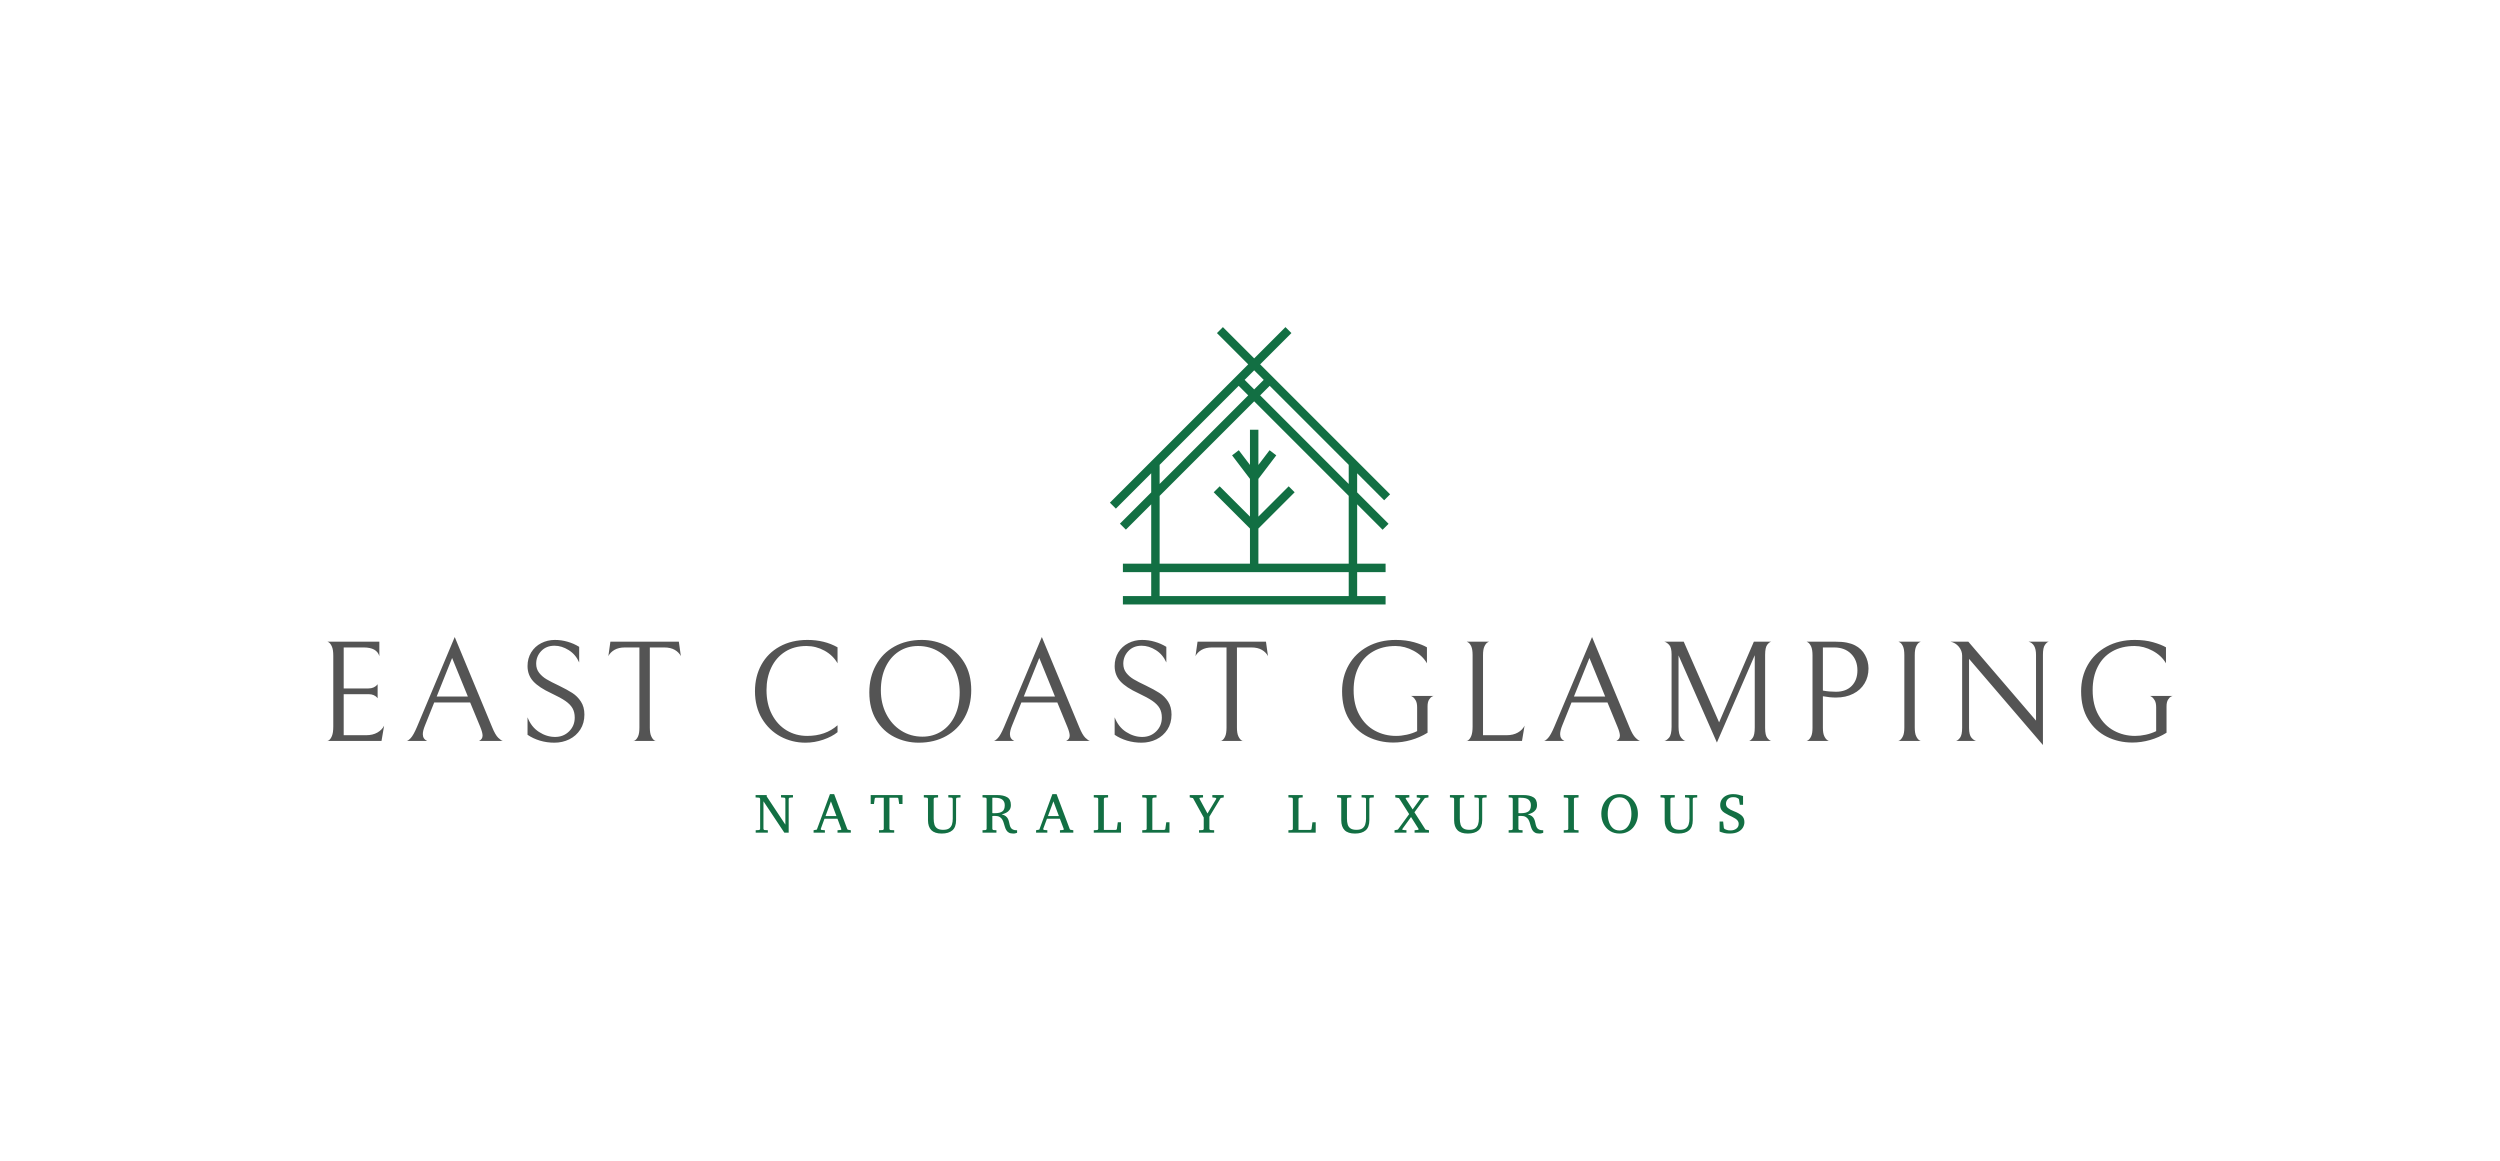 <?xml version="1.0" encoding="UTF-8"?>
<svg xmlns="http://www.w3.org/2000/svg" viewBox="20.005 164.592 534.99 248.378">
  <svg xmlns="http://www.w3.org/2000/svg" xmlns:xlink="http://www.w3.org/1999/xlink" version="1.1" id="qqqq_1" x="257.519" y="234.592" viewBox="1849.18 855.72 1301.63 1288.55" xml:space="preserve" height="59.36" width="59.963" preserveAspectRatio="xMinYMin" style="overflow: visible;">
    <path d="M3115.98,1797.12l27.7-27.7l-145.94-145.94v-88.72l125.37,125.37l27.7-27.7l-153.07-153.08l0,0l-3.8-3.8l-1.94-1.94l0,0  l-444.91-444.9l145.29-145.29l-27.7-27.7l-145.29,145.29L2374.1,855.72l-27.7,27.7l145.29,145.29l-444.91,444.9l0,0l-2.23,2.23  l-3.51,3.51l0,0l-191.86,191.87l27.7,27.7l164.16-164.16v88.72l-145.33,145.33l27.7,27.7l117.63-117.63v275.76h-131.48v39.18h131.48  v111.27h-131.48v39.18h131.48h19.59h458.76h458.76h19.59h132.09v-39.18h-132.09v-111.27h132.09v-39.18h-132.09v-275.77  L3115.98,1797.12z M2958.57,1584.3l-411.47-411.47l44.36-44.36l367.11,367.1V1584.3z M2563.75,1100.77l-44.36,44.36l-44.36-44.36  l44.36-44.36L2563.75,1100.77z M2080.23,1495.58l367.11-367.1l44.36,44.36l-411.47,411.47V1495.58z M2519.4,2105.1h-439.17v-111.27  h878.34v111.27H2519.4z M2958.57,1954.65h-419.58v-163.27l168.41-168.41l-27.7-27.7l-140.71,140.71v-175.27l83.08-109.33  l-31.19-23.71l-51.89,68.28v-163.37h-39.18v163.37l-51.89-68.28l-31.19,23.71l83.08,109.33v175.27l-140.71-140.71l-27.7,27.7  l168.41,168.41v163.27h-419.58v-314.95l439.17-439.17l439.17,439.17V1954.65z" style="fill: #126F43; fill-opacity: 1;"></path>
  </svg>
  <svg xmlns="http://www.w3.org/2000/svg" y="334.53" viewBox="0.3 3.67 211.6 8.44" x="181.7" height="8.44" width="211.6" style="overflow: visible;">
    <g fill="#126F43" fill-opacity="1" style="">
      <path d="M8.30 3.87L8.30 4.38L7.63 4.43Q7.51 4.44 7.44 4.52Q7.38 4.61 7.38 4.69L7.38 4.69L7.38 11.92L6.45 11.92L1.98 5.20L1.98 11.09Q1.98 11.18 2.04 11.26Q2.10 11.34 2.23 11.36L2.23 11.36L2.92 11.40L2.92 11.92L0.32 11.92L0.32 11.40L1.01 11.36Q1.14 11.34 1.20 11.26Q1.27 11.18 1.27 11.09L1.27 11.09L1.27 4.69Q1.27 4.61 1.20 4.52Q1.14 4.44 1.01 4.43L1.01 4.43L0.30 4.38L0.30 3.87L2.68 3.87L2.68 4.17L6.67 10.20L6.67 4.69Q6.67 4.61 6.61 4.52Q6.54 4.44 6.42 4.43L6.42 4.43L5.74 4.38L5.74 3.87L8.30 3.87ZM20.68 11.40L20.68 11.92L17.83 11.92L17.83 11.40L18.52 11.34Q18.57 11.34 18.61 11.28Q18.65 11.22 18.65 11.17L18.65 11.17Q18.65 11.14 18.64 11.14L18.64 11.14L17.82 8.94L15.04 8.94L14.25 11.10Q14.24 11.12 14.24 11.14L14.24 11.14Q14.24 11.21 14.30 11.28Q14.37 11.34 14.42 11.34L14.42 11.34L15.13 11.40L15.13 11.92L12.71 11.92L12.71 11.40L13.41 11.26L16.21 3.67L17.11 3.67L19.89 11.08Q19.94 11.20 19.97 11.24Q20.01 11.29 20.14 11.31L20.14 11.31L20.68 11.40ZM15.26 8.37L17.60 8.37L16.42 5.22L15.26 8.37ZM31.74 3.87L31.74 5.78L31.03 5.78L30.86 4.66Q30.82 4.45 30.66 4.45L30.66 4.45L28.94 4.45L28.94 11.09Q28.94 11.18 29.00 11.26Q29.06 11.34 29.19 11.36L29.19 11.36L29.96 11.40L29.96 11.92L26.71 11.92L26.71 11.40L27.48 11.36Q27.61 11.34 27.67 11.26Q27.73 11.18 27.73 11.09L27.73 11.09L27.73 4.45L26 4.45Q25.82 4.45 25.79 4.66L25.79 4.66L25.63 5.78L24.93 5.78L24.93 3.87L31.74 3.87ZM44.15 3.87L44.15 4.38L43.45 4.43Q43.32 4.44 43.26 4.52Q43.20 4.61 43.20 4.69L43.20 4.69L43.20 9.25Q43.20 10.73 42.41 11.42Q41.63 12.11 40.12 12.11L40.12 12.11Q38.64 12.11 37.91 11.39Q37.19 10.66 37.19 9.25L37.19 9.25L37.19 4.69Q37.19 4.61 37.13 4.52Q37.07 4.44 36.94 4.43L36.94 4.43L36.30 4.38L36.30 3.87L39.35 3.87L39.35 4.38L38.67 4.43Q38.54 4.44 38.48 4.52Q38.41 4.61 38.41 4.69L38.41 4.69L38.41 8.94Q38.41 9.64 38.57 10.18Q38.73 10.71 39.17 11.01Q39.61 11.31 40.44 11.31L40.44 11.31Q41.27 11.31 41.72 11.00Q42.16 10.68 42.33 10.14Q42.49 9.60 42.49 8.94L42.49 8.94L42.49 4.69Q42.49 4.61 42.42 4.52Q42.36 4.44 42.23 4.43L42.23 4.43L41.54 4.38L41.54 3.87L44.15 3.87ZM56.26 11.41L56.26 11.95Q56.18 11.96 55.96 12.04Q55.74 12.11 55.47 12.11L55.47 12.11Q54.85 12.11 54.49 11.91Q54.13 11.70 53.94 11.36Q53.74 11.03 53.63 10.62Q53.51 10.22 53.39 9.82Q53.28 9.42 53.07 9.08Q52.87 8.74 52.50 8.54Q52.13 8.33 51.50 8.33L51.50 8.33Q51.31 8.33 51.14 8.34Q50.97 8.36 50.96 8.36L50.96 8.36L50.96 11.09Q50.96 11.18 51.02 11.26Q51.08 11.34 51.21 11.36L51.21 11.36L51.84 11.40L51.84 11.92L48.86 11.92L48.86 11.40L49.48 11.36Q49.61 11.34 49.68 11.26Q49.74 11.18 49.74 11.09L49.74 11.09L49.74 4.69Q49.74 4.61 49.68 4.52Q49.61 4.44 49.48 4.43L49.48 4.43L48.86 4.38L48.86 3.87L51.99 3.87Q53.35 3.87 54.14 4.34Q54.93 4.81 54.93 6L54.93 6Q54.93 6.63 54.65 7.03Q54.37 7.43 53.92 7.66Q53.47 7.89 52.96 8.00L52.96 8.00Q53.52 8.14 53.83 8.39Q54.14 8.64 54.30 8.95Q54.45 9.27 54.53 9.61Q54.60 9.95 54.68 10.27Q54.75 10.59 54.91 10.85Q55.06 11.11 55.38 11.26Q55.70 11.41 56.26 11.41L56.26 11.41ZM53.62 6.05L53.62 6.05Q53.62 5.29 53.13 4.87Q52.64 4.45 51.51 4.45L51.51 4.45L50.96 4.45L50.96 7.74Q50.99 7.74 51.20 7.75Q51.41 7.75 51.55 7.75L51.55 7.75Q52.56 7.75 53.09 7.38Q53.62 7.01 53.62 6.05ZM68.29 11.40L68.29 11.92L65.43 11.92L65.43 11.40L66.13 11.34Q66.17 11.34 66.21 11.28Q66.25 11.22 66.25 11.17L66.25 11.17Q66.25 11.14 66.25 11.14L66.25 11.14L65.42 8.94L62.65 8.94L61.85 11.10Q61.85 11.12 61.85 11.14L61.85 11.14Q61.85 11.21 61.91 11.28Q61.97 11.34 62.02 11.34L62.02 11.34L62.73 11.40L62.73 11.92L60.32 11.92L60.32 11.40L61.02 11.26L63.81 3.67L64.71 3.67L67.50 11.08Q67.54 11.20 67.58 11.24Q67.61 11.29 67.75 11.31L67.75 11.31L68.29 11.40ZM62.86 8.37L65.21 8.37L64.03 5.22L62.86 8.37ZM78.50 9.69L78.50 11.92L72.67 11.92L72.67 11.40L73.37 11.36Q73.49 11.34 73.56 11.26Q73.62 11.18 73.62 11.09L73.62 11.09L73.62 4.69Q73.62 4.61 73.56 4.52Q73.49 4.44 73.37 4.43L73.37 4.43L72.67 4.38L72.67 3.87L75.73 3.87L75.73 4.38L75.09 4.43Q74.96 4.44 74.90 4.52Q74.83 4.61 74.83 4.69L74.83 4.69L74.83 11.33L77.35 11.33Q77.43 11.33 77.52 11.27Q77.61 11.20 77.61 11.13L77.61 11.13L77.81 9.69L78.50 9.69ZM88.87 9.69L88.87 11.92L83.04 11.92L83.04 11.40L83.73 11.36Q83.86 11.34 83.92 11.26Q83.99 11.18 83.99 11.09L83.99 11.09L83.99 4.69Q83.99 4.61 83.92 4.52Q83.86 4.44 83.73 4.43L83.73 4.43L83.04 4.38L83.04 3.87L86.10 3.87L86.10 4.38L85.46 4.43Q85.33 4.44 85.27 4.52Q85.20 4.61 85.20 4.69L85.20 4.69L85.20 11.33L87.72 11.33Q87.80 11.33 87.89 11.27Q87.98 11.20 87.98 11.13L87.98 11.13L88.18 9.69L88.87 9.69ZM100.48 3.87L100.48 4.38L99.83 4.50L97.41 8.50L97.41 11.09Q97.41 11.18 97.48 11.26Q97.54 11.34 97.67 11.36L97.67 11.36L98.43 11.40L98.43 11.92L95.19 11.92L95.19 11.40L95.94 11.36Q96.07 11.34 96.13 11.26Q96.20 11.18 96.20 11.09L96.20 11.09L96.20 8.68L93.90 4.52L93.20 4.38L93.20 3.87L96.05 3.87L96.05 4.38L95.45 4.44Q95.28 4.46 95.28 4.58L95.28 4.58Q95.28 4.64 95.30 4.68L95.30 4.68L97.00 7.82L98.86 4.72Q98.88 4.68 98.88 4.63L98.88 4.63Q98.88 4.49 98.71 4.46L98.71 4.46L98.04 4.38L98.04 3.87L100.48 3.87ZM120.16 9.69L120.16 11.92L114.32 11.92L114.32 11.40L115.02 11.36Q115.15 11.34 115.21 11.26Q115.27 11.18 115.27 11.09L115.27 11.09L115.27 4.69Q115.27 4.61 115.21 4.52Q115.15 4.44 115.02 4.43L115.02 4.43L114.32 4.38L114.32 3.87L117.38 3.87L117.38 4.38L116.75 4.43Q116.62 4.44 116.55 4.52Q116.48 4.61 116.48 4.69L116.48 4.69L116.48 11.33L119.00 11.33Q119.08 11.33 119.17 11.27Q119.26 11.20 119.27 11.13L119.27 11.13L119.46 9.69L120.16 9.69ZM132.59 3.87L132.59 4.38L131.89 4.43Q131.76 4.44 131.70 4.52Q131.64 4.61 131.64 4.69L131.64 4.69L131.64 9.25Q131.64 10.73 130.85 11.42Q130.06 12.11 128.56 12.11L128.56 12.11Q127.07 12.11 126.35 11.39Q125.63 10.66 125.63 9.25L125.63 9.25L125.63 4.69Q125.63 4.61 125.57 4.52Q125.50 4.44 125.38 4.43L125.38 4.43L124.74 4.38L124.74 3.87L127.79 3.87L127.79 4.38L127.10 4.43Q126.97 4.44 126.91 4.52Q126.85 4.61 126.85 4.69L126.85 4.69L126.85 8.94Q126.85 9.64 127.01 10.18Q127.17 10.71 127.61 11.01Q128.05 11.31 128.88 11.31L128.88 11.31Q129.71 11.31 130.15 11.00Q130.60 10.68 130.76 10.14Q130.93 9.60 130.93 8.94L130.93 8.94L130.93 4.69Q130.93 4.61 130.86 4.52Q130.79 4.44 130.67 4.43L130.67 4.43L129.98 4.38L129.98 3.87L132.59 3.87ZM144.40 11.40L144.40 11.92L141.32 11.92L141.32 11.40L142.01 11.33Q142.18 11.31 142.18 11.16L142.18 11.16Q142.18 11.12 142.15 11.08L142.15 11.08L140.56 8.57L138.71 11.12Q138.68 11.16 138.68 11.21L138.68 11.21Q138.68 11.33 138.86 11.34L138.86 11.34L139.58 11.40L139.58 11.92L137.03 11.92L137.03 11.40L137.75 11.26L140.16 7.95L137.98 4.52L137.19 4.38L137.19 3.87L140.20 3.87L140.20 4.38L139.59 4.44Q139.41 4.45 139.41 4.58L139.41 4.58Q139.41 4.63 139.44 4.68L139.44 4.68L140.91 6.94L142.52 4.72Q142.56 4.67 142.56 4.62L142.56 4.62Q142.56 4.48 142.39 4.46L142.39 4.46L141.78 4.38L141.78 3.87L144.29 3.87L144.29 4.38L143.52 4.50L141.29 7.56L143.65 11.26L144.40 11.40ZM156.74 3.87L156.74 4.38L156.04 4.43Q155.91 4.44 155.85 4.52Q155.79 4.61 155.79 4.69L155.79 4.69L155.79 9.25Q155.79 10.73 155.00 11.42Q154.21 12.11 152.71 12.11L152.71 12.11Q151.22 12.11 150.50 11.39Q149.78 10.66 149.78 9.25L149.78 9.25L149.78 4.69Q149.78 4.61 149.71 4.52Q149.65 4.44 149.52 4.43L149.52 4.43L148.88 4.38L148.88 3.87L151.94 3.87L151.94 4.38L151.25 4.43Q151.12 4.44 151.06 4.52Q151 4.61 151 4.69L151 4.69L151 8.94Q151 9.64 151.16 10.18Q151.32 10.71 151.76 11.01Q152.20 11.31 153.03 11.31L153.03 11.31Q153.86 11.31 154.30 11.00Q154.74 10.68 154.91 10.14Q155.08 9.60 155.08 8.94L155.08 8.94L155.08 4.69Q155.08 4.61 155.01 4.52Q154.94 4.44 154.81 4.43L154.81 4.43L154.13 4.38L154.13 3.87L156.74 3.87ZM168.85 11.41L168.85 11.95Q168.77 11.96 168.55 12.04Q168.32 12.11 168.05 12.11L168.05 12.11Q167.44 12.11 167.08 11.91Q166.72 11.70 166.52 11.36Q166.33 11.03 166.21 10.62Q166.10 10.22 165.98 9.82Q165.86 9.42 165.66 9.08Q165.45 8.74 165.08 8.54Q164.71 8.33 164.08 8.33L164.08 8.33Q163.89 8.33 163.73 8.34Q163.56 8.36 163.54 8.36L163.54 8.36L163.54 11.09Q163.54 11.18 163.60 11.26Q163.67 11.34 163.79 11.36L163.79 11.36L164.43 11.40L164.43 11.92L161.45 11.92L161.45 11.40L162.07 11.36Q162.20 11.34 162.26 11.26Q162.33 11.18 162.33 11.09L162.33 11.09L162.33 4.69Q162.33 4.61 162.26 4.52Q162.20 4.44 162.07 4.43L162.07 4.43L161.45 4.38L161.45 3.87L164.57 3.87Q165.94 3.87 166.73 4.34Q167.52 4.81 167.52 6L167.52 6Q167.52 6.63 167.23 7.03Q166.95 7.43 166.50 7.66Q166.06 7.89 165.55 8.00L165.55 8.00Q166.10 8.14 166.42 8.39Q166.73 8.64 166.88 8.95Q167.04 9.27 167.11 9.61Q167.19 9.95 167.26 10.27Q167.34 10.59 167.50 10.85Q167.65 11.11 167.97 11.26Q168.28 11.41 168.85 11.41L168.85 11.41ZM166.21 6.05L166.21 6.05Q166.21 5.29 165.72 4.87Q165.23 4.45 164.09 4.45L164.09 4.45L163.54 4.45L163.54 7.74Q163.57 7.74 163.79 7.75Q164 7.75 164.14 7.75L164.14 7.75Q165.14 7.75 165.68 7.38Q166.21 7.01 166.21 6.05ZM176.41 11.40L176.41 11.92L173.24 11.92L173.24 11.40L173.96 11.36Q174.09 11.34 174.15 11.26Q174.21 11.18 174.21 11.09L174.21 11.09L174.21 4.69Q174.21 4.61 174.15 4.53Q174.09 4.45 173.96 4.44L173.96 4.44L173.24 4.39L173.24 3.87L176.41 3.87L176.41 4.39L175.68 4.44Q175.55 4.45 175.49 4.53Q175.42 4.61 175.42 4.69L175.42 4.69L175.42 11.09Q175.42 11.18 175.49 11.26Q175.55 11.34 175.68 11.36L175.68 11.36L176.41 11.40ZM189.11 7.90L189.11 7.90Q189.11 8.77 188.83 9.53Q188.55 10.29 188.04 10.88Q187.52 11.46 186.80 11.78Q186.08 12.11 185.20 12.11L185.20 12.11Q184.02 12.11 183.14 11.56Q182.26 11.00 181.77 10.05Q181.28 9.09 181.28 7.89L181.28 7.89Q181.28 7.01 181.55 6.25Q181.82 5.48 182.34 4.90Q182.85 4.32 183.57 4.00Q184.29 3.67 185.19 3.67L185.19 3.67Q186.08 3.67 186.80 4.00Q187.52 4.33 188.04 4.91Q188.55 5.50 188.83 6.26Q189.11 7.03 189.11 7.90ZM187.72 7.91L187.72 7.91Q187.72 6.93 187.44 6.13Q187.16 5.32 186.60 4.84Q186.04 4.36 185.20 4.36L185.20 4.36Q184.33 4.36 183.77 4.84Q183.20 5.33 182.93 6.13Q182.65 6.93 182.65 7.89L182.65 7.89Q182.65 8.85 182.93 9.66Q183.20 10.47 183.76 10.96Q184.32 11.45 185.17 11.45L185.17 11.45Q186.04 11.45 186.60 10.96Q187.16 10.47 187.44 9.67Q187.72 8.86 187.72 7.91ZM201.80 3.87L201.80 4.38L201.10 4.43Q200.97 4.44 200.91 4.52Q200.85 4.61 200.85 4.69L200.85 4.69L200.85 9.25Q200.85 10.73 200.06 11.42Q199.27 12.11 197.77 12.11L197.77 12.11Q196.29 12.11 195.56 11.39Q194.84 10.66 194.84 9.25L194.84 9.25L194.84 4.69Q194.84 4.61 194.78 4.52Q194.71 4.44 194.59 4.43L194.59 4.43L193.95 4.38L193.95 3.87L197 3.87L197 4.38L196.31 4.43Q196.19 4.44 196.12 4.52Q196.06 4.61 196.06 4.69L196.06 4.69L196.06 8.94Q196.06 9.64 196.22 10.18Q196.38 10.71 196.82 11.01Q197.26 11.31 198.09 11.31L198.09 11.31Q198.92 11.31 199.36 11.00Q199.81 10.68 199.97 10.14Q200.14 9.60 200.14 8.94L200.14 8.94L200.14 4.69Q200.14 4.61 200.07 4.52Q200.01 4.44 199.88 4.43L199.88 4.43L199.19 4.38L199.19 3.87L201.80 3.87ZM211.90 9.66L211.90 9.66Q211.90 10.27 211.58 10.83Q211.25 11.39 210.55 11.75Q209.85 12.11 208.72 12.11L208.72 12.11Q208.08 12.11 207.60 12Q207.12 11.89 206.85 11.78Q206.59 11.67 206.59 11.67L206.59 11.67L206.59 9.54L207.35 9.54L207.50 10.90Q207.52 10.97 207.58 11.05Q207.64 11.13 207.70 11.16L207.70 11.16Q207.73 11.17 208.05 11.30Q208.36 11.44 208.92 11.44L208.92 11.44Q209.68 11.44 210.18 11.06Q210.68 10.69 210.68 10.02L210.68 10.02Q210.68 9.66 210.48 9.38Q210.28 9.11 209.95 8.90Q209.63 8.69 209.26 8.52Q208.90 8.34 208.57 8.19L208.57 8.19Q208.08 7.95 207.66 7.68Q207.23 7.42 206.98 7.03Q206.72 6.63 206.72 6.02L206.72 6.02Q206.72 5.31 207.08 4.78Q207.45 4.25 208.07 3.96Q208.70 3.67 209.49 3.67L209.49 3.67Q210.13 3.67 210.63 3.80Q211.12 3.93 211.50 4.05L211.50 4.05L211.61 4.08L211.61 5.95L210.92 5.95L210.74 4.80Q210.73 4.72 210.67 4.68Q210.60 4.65 210.55 4.59L210.55 4.59Q210.50 4.56 210.26 4.44Q210.02 4.32 209.51 4.32L209.51 4.32Q208.79 4.32 208.37 4.73Q207.96 5.13 207.96 5.74L207.96 5.74Q207.96 6.29 208.39 6.65Q208.82 7.01 209.63 7.32L209.63 7.32Q210.71 7.73 211.31 8.25Q211.90 8.76 211.90 9.66Z" transform="translate(0, 0)"></path>
    </g>
  </svg>
  <svg xmlns="http://www.w3.org/2000/svg" y="300.914" viewBox="2.63 4.6 394.99 23.11" x="90.005" height="23.11" width="394.99" style="overflow: visible;">
    <g fill="#545454" fill-opacity="1" style="">
      <path d="M14.27 26.84L2.63 26.84Q2.63 26.94 3.00 26.70Q3.37 26.47 3.66 25.78Q3.95 25.08 3.95 23.75L3.95 23.75L3.95 8.59Q3.95 7.32 3.66 6.66Q3.37 5.99 3.00 5.75Q2.63 5.50 2.63 5.59L2.63 5.59L13.81 5.59L13.81 8.68Q13.25 6.83 10.47 6.83L10.47 6.83L6.18 6.83L6.18 15.60L11.49 15.60Q12.11 15.60 12.54 15.40Q12.97 15.20 13.19 14.98Q13.41 14.77 13.44 14.70L13.44 14.70L13.44 17.70Q13.41 17.64 13.19 17.42Q12.97 17.21 12.56 17.02Q12.14 16.83 11.52 16.83L11.52 16.83L6.18 16.83L6.18 25.61L11.00 25.61Q12.39 25.61 13.39 25.04Q14.39 24.46 14.83 23.57L14.83 23.57L14.27 26.84ZM33.24 18.60L25.55 18.60L23.58 23.51Q23.11 24.65 23.11 25.39L23.11 25.39Q23.11 26.41 24.04 26.84L24.04 26.84L19.62 26.84Q19.93 26.84 20.52 26.23Q21.11 25.61 21.88 23.79L21.88 23.79L29.94 4.60L37.94 23.88Q38.62 25.55 39.25 26.16Q39.89 26.78 40.26 26.84L40.26 26.84L35.13 26.84Q35.90 26.47 35.90 25.70L35.90 25.70Q35.90 25.05 35.41 23.85L35.41 23.85L33.24 18.60ZM26.08 17.33L32.75 17.33L29.38 9.08L26.08 17.33ZM51.26 27.21Q49.65 27.21 48.17 26.77Q46.69 26.32 45.52 25.52L45.52 25.52L45.52 21.78Q46.32 23.85 47.97 24.91Q49.62 25.98 51.42 25.98L51.42 25.98Q53.21 25.98 54.41 24.79Q55.62 23.60 55.62 21.84L55.62 21.84Q55.62 20.67 55.14 19.83Q54.66 19.00 53.61 18.27Q52.56 17.55 50.64 16.65L50.64 16.65Q47.96 15.41 46.74 14.07Q45.52 12.73 45.52 10.81L45.52 10.81Q45.52 9.17 46.30 7.89Q47.09 6.61 48.43 5.92Q49.78 5.22 51.38 5.22L51.38 5.22Q52.77 5.22 54.10 5.61Q55.43 5.99 56.57 6.70L56.57 6.70L56.57 10.04Q55.83 8.34 54.33 7.40Q52.84 6.46 51.29 6.46L51.29 6.46Q49.53 6.46 48.45 7.60Q47.37 8.74 47.37 10.32L47.37 10.32Q47.37 11.46 48.02 12.28Q48.67 13.10 49.61 13.65Q50.55 14.21 52.25 15.01L52.25 15.01Q53.98 15.85 55.09 16.56Q56.20 17.27 56.94 18.41Q57.69 19.55 57.69 21.19L57.69 21.19Q57.69 23.04 56.81 24.40Q55.93 25.76 54.46 26.49Q52.99 27.21 51.26 27.21L51.26 27.21ZM66.37 6.83Q65.01 6.83 64.12 7.35Q63.22 7.88 62.82 8.68L62.82 8.68L63.25 5.59L77.90 5.59L78.33 8.68Q77.93 7.88 77.03 7.35Q76.13 6.83 74.78 6.83L74.78 6.83L71.69 6.83L71.69 23.97Q71.69 25.21 72.00 25.85Q72.30 26.50 72.67 26.72Q73.05 26.94 73.05 26.84L73.05 26.84L68.13 26.84Q68.13 26.94 68.50 26.72Q68.88 26.50 69.17 25.87Q69.46 25.24 69.46 23.97L69.46 23.97L69.46 6.83L66.37 6.83ZM111.86 24.96Q110.68 25.92 108.80 26.57Q106.92 27.21 105.00 27.21L105.00 27.21Q102.13 27.21 99.66 25.89Q97.19 24.56 95.69 22.06Q94.19 19.55 94.19 16.19L94.19 16.19Q94.19 13.04 95.56 10.53Q96.94 8.03 99.49 6.63Q102.03 5.22 105.43 5.22L105.43 5.22Q109.05 5.22 111.86 6.80L111.86 6.80L111.86 10.22Q110.90 8.53 109.08 7.52Q107.26 6.52 105.19 6.52L105.19 6.52Q102.56 6.52 100.63 7.75Q98.70 8.99 97.68 11.14Q96.66 13.28 96.66 15.94L96.66 15.94Q96.66 18.94 97.82 21.16Q98.98 23.38 100.95 24.57Q102.93 25.76 105.37 25.76L105.37 25.76Q109.29 25.76 111.86 23.48L111.86 23.48L111.86 24.96ZM118.66 16.46Q118.66 13.19 120.07 10.63Q121.47 8.06 124.02 6.64Q126.57 5.22 129.90 5.22L129.90 5.22Q132.68 5.22 135.11 6.44Q137.53 7.66 139.00 10.10Q140.47 12.54 140.47 15.97L140.47 15.97Q140.47 19.24 139.06 21.81Q137.66 24.37 135.11 25.79Q132.56 27.21 129.23 27.21L129.23 27.21Q126.45 27.21 124.02 25.99Q121.60 24.77 120.13 22.33Q118.66 19.89 118.66 16.46L118.66 16.46ZM138.00 16.43Q138.00 13.62 136.84 11.35Q135.68 9.08 133.66 7.80Q131.63 6.52 129.10 6.52L129.10 6.52Q126.78 6.52 124.98 7.69Q123.17 8.87 122.15 11.01Q121.13 13.16 121.13 16.00L121.13 16.00Q121.13 18.81 122.29 21.08Q123.45 23.35 125.47 24.63Q127.50 25.92 130.03 25.92L130.03 25.92Q132.35 25.92 134.15 24.74Q135.96 23.57 136.98 21.42Q138.00 19.28 138.00 16.43L138.00 16.43ZM158.89 18.60L151.20 18.60L149.22 23.51Q148.75 24.65 148.75 25.39L148.75 25.39Q148.75 26.41 149.68 26.84L149.68 26.84L145.26 26.84Q145.57 26.84 146.16 26.23Q146.75 25.61 147.52 23.79L147.52 23.79L155.58 4.60L163.58 23.88Q164.26 25.55 164.89 26.16Q165.53 26.78 165.90 26.84L165.90 26.84L160.77 26.84Q161.54 26.47 161.54 25.70L161.54 25.70Q161.54 25.05 161.05 23.85L161.05 23.85L158.89 18.60ZM151.72 17.33L158.39 17.33L155.03 9.08L151.72 17.33ZM176.90 27.21Q175.30 27.21 173.81 26.77Q172.33 26.32 171.16 25.52L171.16 25.52L171.16 21.78Q171.96 23.85 173.61 24.91Q175.27 25.98 177.06 25.98L177.06 25.98Q178.85 25.98 180.05 24.79Q181.26 23.60 181.26 21.84L181.26 21.84Q181.26 20.67 180.78 19.83Q180.30 19.00 179.25 18.27Q178.20 17.55 176.29 16.65L176.29 16.65Q173.60 15.41 172.38 14.07Q171.16 12.73 171.16 10.81L171.16 10.81Q171.16 9.17 171.94 7.89Q172.73 6.61 174.08 5.92Q175.42 5.22 177.03 5.22L177.03 5.22Q178.42 5.22 179.74 5.61Q181.07 5.99 182.22 6.70L182.22 6.70L182.22 10.04Q181.47 8.34 179.98 7.40Q178.48 6.46 176.93 6.46L176.93 6.46Q175.17 6.46 174.09 7.60Q173.01 8.74 173.01 10.32L173.01 10.32Q173.01 11.46 173.66 12.28Q174.31 13.10 175.25 13.65Q176.19 14.21 177.89 15.01L177.89 15.01Q179.62 15.85 180.73 16.56Q181.85 17.27 182.59 18.41Q183.33 19.55 183.33 21.19L183.33 21.19Q183.33 23.04 182.45 24.40Q181.57 25.76 180.10 26.49Q178.63 27.21 176.90 27.21L176.90 27.21ZM192.02 6.83Q190.66 6.83 189.76 7.35Q188.86 7.88 188.46 8.68L188.46 8.68L188.90 5.59L203.54 5.59L203.97 8.68Q203.57 7.88 202.67 7.35Q201.78 6.83 200.42 6.83L200.42 6.83L197.33 6.83L197.33 23.97Q197.33 25.21 197.64 25.85Q197.95 26.50 198.32 26.72Q198.69 26.94 198.69 26.84L198.69 26.84L193.78 26.84Q193.78 26.94 194.15 26.72Q194.52 26.50 194.81 25.87Q195.10 25.24 195.10 23.97L195.10 23.97L195.10 6.83L192.02 6.83ZM230.80 27.18Q227.86 27.18 225.36 25.95Q222.86 24.71 221.34 22.24Q219.83 19.77 219.83 16.22L219.83 16.22Q219.83 13.07 221.27 10.56Q222.70 8.06 225.31 6.64Q227.92 5.22 231.32 5.22L231.32 5.22Q233.48 5.22 235.23 5.71Q236.97 6.21 237.99 6.80L237.99 6.80L237.99 10.22Q237.04 8.56 235.14 7.54Q233.24 6.52 231.26 6.52L231.26 6.52Q228.51 6.52 226.49 7.68Q224.46 8.83 223.38 10.97Q222.30 13.10 222.30 15.97L222.30 15.97Q222.30 19.09 223.55 21.31Q224.80 23.54 226.87 24.65Q228.94 25.76 231.38 25.76L231.38 25.76Q232.50 25.76 233.68 25.50Q234.87 25.24 235.89 24.74L235.89 24.74L235.89 19.65Q235.89 18.69 235.58 18.15Q235.28 17.61 234.90 17.38Q234.53 17.14 234.53 17.21L234.53 17.21L239.48 17.21Q239.48 17.14 239.11 17.33Q238.74 17.51 238.43 18.02Q238.12 18.53 238.12 19.46L238.12 19.46L238.12 25.08Q236.48 26.10 234.58 26.64Q232.68 27.18 230.80 27.18L230.80 27.18ZM247.76 8.46Q247.76 7.23 247.47 6.59Q247.18 5.96 246.80 5.75Q246.43 5.53 246.43 5.59L246.43 5.59L251.35 5.59Q251.35 5.53 250.97 5.75Q250.60 5.96 250.30 6.59Q249.99 7.23 249.99 8.46L249.99 8.46L249.99 25.61L255.05 25.61Q256.44 25.61 257.45 25.04Q258.45 24.46 258.88 23.57L258.88 23.57L258.33 26.84L246.43 26.84Q246.43 26.94 246.80 26.70Q247.18 26.47 247.47 25.78Q247.76 25.08 247.76 23.75L247.76 23.75L247.76 8.46ZM276.62 18.60L268.93 18.60L266.95 23.51Q266.49 24.65 266.49 25.39L266.49 25.39Q266.49 26.41 267.42 26.84L267.42 26.84L263.00 26.84Q263.31 26.84 263.89 26.23Q264.48 25.61 265.25 23.79L265.25 23.79L273.32 4.60L281.32 23.88Q282.00 25.55 282.63 26.16Q283.26 26.78 283.63 26.84L283.63 26.84L278.51 26.84Q279.28 26.47 279.28 25.70L279.28 25.70Q279.28 25.05 278.78 23.85L278.78 23.85L276.62 18.60ZM269.45 17.33L276.13 17.33L272.76 9.08L269.45 17.33ZM311.69 26.84L306.90 26.84Q307.27 26.78 307.70 26.18Q308.14 25.58 308.14 23.94L308.14 23.94L308.14 8.49L300.04 27.18L291.83 8.53L291.83 23.79Q291.83 25.45 292.37 26.12Q292.91 26.78 293.34 26.84L293.34 26.84L288.77 26.84Q289.23 26.78 289.79 26.15Q290.34 25.52 290.34 23.79L290.34 23.79L290.34 8.31Q290.34 6.83 289.82 6.27Q289.29 5.71 288.77 5.59L288.77 5.59L292.94 5.59L300.51 22.86L307.95 5.59L311.69 5.59Q311.29 5.65 310.82 6.24Q310.36 6.83 310.36 8.40L310.36 8.40L310.36 24.06Q310.36 25.61 310.82 26.19Q311.29 26.78 311.69 26.84L311.69 26.84ZM332.48 11.34Q332.48 13.13 331.63 14.53Q330.79 15.94 329.21 16.74Q327.63 17.55 325.50 17.55L325.50 17.55Q324.21 17.55 322.72 17.27L322.72 17.27L322.72 24.00Q322.72 25.21 323.03 25.84Q323.34 26.47 323.71 26.69Q324.08 26.91 324.08 26.84L324.08 26.84L319.17 26.84Q319.17 26.91 319.54 26.69Q319.91 26.47 320.21 25.85Q320.50 25.24 320.50 24.00L320.50 24.00L320.50 8.53Q320.50 7.29 320.21 6.64Q319.91 5.99 319.54 5.76Q319.17 5.53 319.17 5.59L319.17 5.59L325.23 5.59Q326.80 5.59 327.82 5.79Q328.84 5.99 329.61 6.39L329.61 6.39Q331.00 7.10 331.74 8.45Q332.48 9.79 332.48 11.34L332.48 11.34ZM330.11 11.74Q330.11 9.54 328.75 8.19Q327.39 6.83 325.13 6.83L325.13 6.83L322.72 6.83L322.72 16.06Q324.05 16.31 325.50 16.31L325.50 16.31Q327.67 16.31 328.89 15.06Q330.11 13.81 330.11 11.74L330.11 11.74ZM338.79 26.84Q338.79 26.94 339.16 26.70Q339.53 26.47 339.84 25.84Q340.15 25.21 340.15 23.97L340.15 23.97L340.15 8.46Q340.15 7.23 339.86 6.59Q339.57 5.96 339.19 5.75Q338.82 5.53 338.82 5.59L338.82 5.59L343.74 5.59Q343.74 5.53 343.36 5.75Q342.99 5.96 342.69 6.59Q342.38 7.23 342.38 8.46L342.38 8.46L342.38 23.97Q342.38 25.21 342.69 25.84Q342.99 26.47 343.36 26.69Q343.74 26.91 343.74 26.84L343.74 26.84L338.79 26.84ZM366.72 5.59L371.08 5.59Q370.65 5.68 370.23 6.29Q369.81 6.89 369.81 8.40L369.81 8.40L369.81 27.71L354.00 9.27L354.00 24.06Q354.00 25.55 354.52 26.15Q355.05 26.75 355.54 26.84L355.54 26.84L351.19 26.84Q351.62 26.75 352.07 26.15Q352.52 25.55 352.52 24.03L352.52 24.03L352.52 8.59Q352.52 7.54 351.81 6.67Q351.09 5.81 350.01 5.59L350.01 5.59L353.84 5.59L368.33 22.49L368.33 8.40Q368.33 6.02 366.72 5.59L366.72 5.59ZM388.94 27.18Q386.01 27.18 383.51 25.95Q381.00 24.71 379.49 22.24Q377.98 19.77 377.98 16.22L377.98 16.22Q377.98 13.07 379.41 10.56Q380.85 8.06 383.46 6.64Q386.07 5.22 389.47 5.22L389.47 5.22Q391.63 5.22 393.37 5.71Q395.12 6.21 396.14 6.80L396.14 6.80L396.14 10.22Q395.18 8.56 393.28 7.54Q391.38 6.52 389.41 6.52L389.41 6.52Q386.66 6.52 384.63 7.68Q382.61 8.83 381.53 10.97Q380.45 13.10 380.45 15.97L380.45 15.97Q380.45 19.09 381.70 21.31Q382.95 23.54 385.02 24.65Q387.09 25.76 389.53 25.76L389.53 25.76Q390.64 25.76 391.83 25.50Q393.02 25.24 394.04 24.74L394.04 24.74L394.04 19.65Q394.04 18.69 393.73 18.15Q393.42 17.61 393.05 17.38Q392.68 17.14 392.68 17.21L392.68 17.21L397.62 17.21Q397.62 17.14 397.25 17.33Q396.88 17.51 396.57 18.02Q396.26 18.53 396.26 19.46L396.26 19.46L396.26 25.08Q394.63 26.10 392.73 26.64Q390.83 27.18 388.94 27.18L388.94 27.18Z" transform="translate(0, 0)"></path>
    </g>
  </svg>
</svg>
